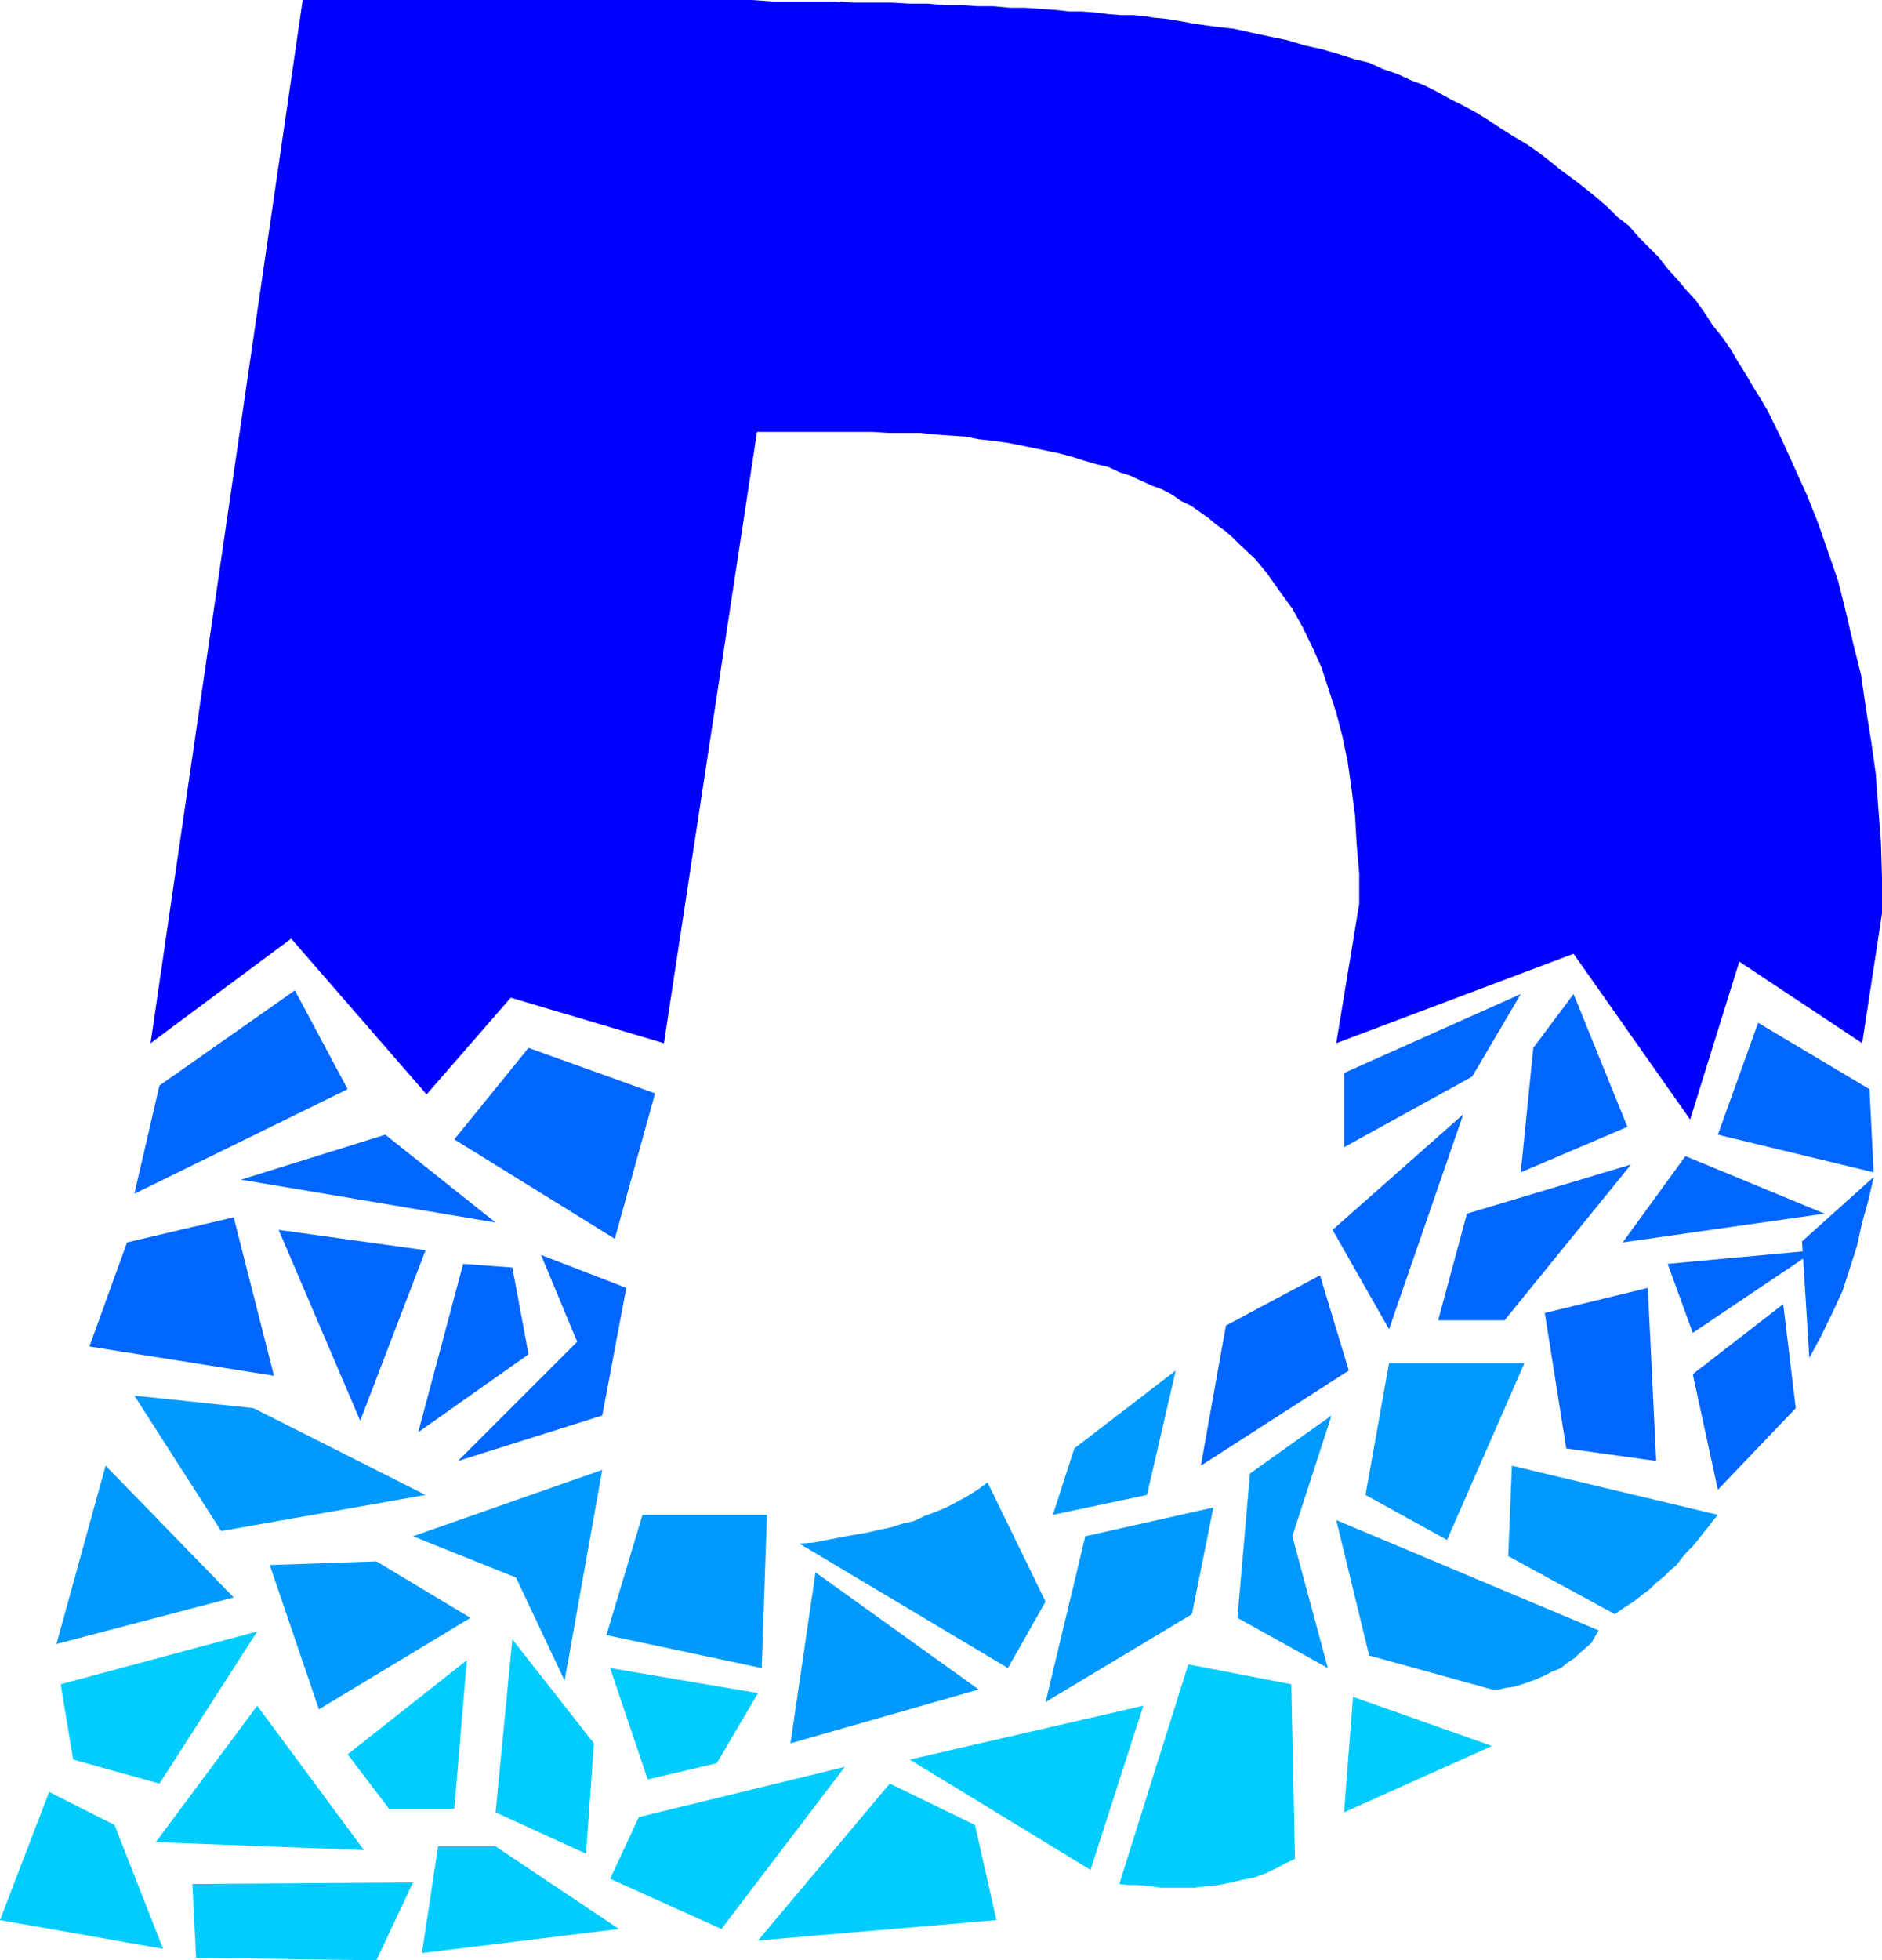 <svg xmlns="http://www.w3.org/2000/svg" width="360" height="374.898"><path fill="#00f" d="M255.602 199.5 260 172.797v-5.7l-.5-5.8-.297-5.297-.703-5.3-.7-5-1-4.802-1.198-4.601-1.399-4.297-1.402-4.3-1.7-3.802-1.898-3.898-2-3.602-2.402-3.3-2.399-3.399-2.402-2.902-2.797-2.598-1.5-1.5-1.402-1.199-1.7-1.203-1.398-1.2-1.703-1.199-1.7-1.199-1.898-.902-1.699-1.2-1.902-1-1.899-.699-2.199-1-1.902-.898-2.2-.703-2.101-1-2.2-.5-2.398-.7-2.199-.699-2.601-.699-2.399-.5-2.402-.5-2.399-.5-2.601-.5-2.899-.402-2.699-.297-2.601-.5-2.899-.203-2.902-.2-2.801-.3h-6l-3.2-.2h-22L127 199.5l-29.297-8.703-16.101 18.5L55.703 179.5l-26.902 20L57.902 0h85.899l4.101.297h11.7l3.601.203h7.2L174 .7h3.402l3.399.3h3.101l3.098.2h3.102l3.101.3h2.899l2.898.2 2.902.198 2.598.301h2.402l2.7.2 2.398.3 2.402.2h2.399l2.101.199 1.899.3 2.199.2 1.902.3 3.899.7 3.601.5L236 5.5l3.602.797 3.3.703 3.399.7 3.3 1 3.2.698 3.101.899 3.098 1 2.902.703 2.598 1.2 2.902 1L270 15.397l2.402.899 2.399 1.203L277.5 19l2.402 1.2 2.598 1.398 2.402 1.5 2.399 1.601 2.402 1.5 2.399 1.399 2.398 1.699L296.703 31l2.098 1.7L301 34.296 303.203 36l2.098 1.7 2.199 1.898 1.902 1.902 2.2 1.7 1.898 2.198 1.902 1.899 1.899 1.902L319 51.4l1.902 2.101 1.7 2 1.898 2.098L326.203 60l1.399 2.2 1.699 2.097L331 66.699l1.402 2.399 1.5 2.402 1.399 2.398 1.5 2.399 1.402 2.402L340.801 84l2.402 5.297 2.399 5.3 2.199 5.5 1.902 5.5 1.899 5.5 1.5 6 1.398 6 1.5 6 .902 6.301 1 6.2.899 6.3.5 6.7.5 6.5.199 6.699v6.902l-3.797 24.801-23.5-15.602-9.402 30.2-22.301-31.7-45.398 17.102"/><path fill="#06f" d="m30.5 207.598 25.902-18.2L66.5 208.297l-40.797 20 4.797-20.7m56.402 10.301 14.2-17.5 24.199 8.7-7.7 27.8-30.699-19m-40.8 7.7L73.703 217l21.098 16.797zm-21.802 12 20.403-4.801 7.7 30.3-35.301-5.597 7.199-19.902M53.3 235.2l28.102 3.898-12.5 32.601zm50.2 4.8 16.3 6.297-4.597 24.402-27.601 8.7 22.8-22.801L103.5 240"/><path fill="#06f" d="m88.602 241.7 9.398.698L101.102 259 80 273.898l8.602-32.199"/><path fill="#09f" d="m25.703 266.898 22.797 2.399 32.902 16.601-39.101 6.899-16.598-25.899m-5.5 13.399 24.5 25.203-33.902 8.898zM79 293.797l36.203-12.7L108 321.399 98.703 301.7 79 293.797m-27.398 5.5 20.398-.7 18 10.801-29 17.5-9.398-27.601"/><path fill="#0cf" d="M11.602 322.098 49.203 312 30.5 341.098 14 336.5l-2.398-14.402m37.601 4.102 20.399 27.597-39.801-1.5zM9.402 342.7l12.5 6.3 9.301 23.7L0 367.2l9.402-24.5M36.8 360.297 79 360l-7 14.898-34.5-.5-.7-14.101M66.5 335.5l22.8-18-2.398 28.398h-12.5L66.5 335.5m31.5-22 15.602 19.898-1.5 21.102-17.301-7.902L98 313.5m-14.2 39.598h11l23.602 15.8-37.699 4.602 3.098-20.402"/><path fill="#09f" d="M122.902 289.7h23.801l-1 29.3L116 312.7l6.902-23"/><path fill="#0cf" d="M116.703 319 145 323.797l-7.898 13.402-13.2 3.098L116.703 319m5.5 28.5 39.399-9.602-23.602 31-21.297-9.601 5.5-11.797"/><path fill="#09f" d="m156 300.7 31.203 22.398-36 10.3zm0 0"/><path fill="#0cf" d="M170.203 341.098 186.5 349l4.102 18.2L145 371.097l25.203-30M174 336.5l44.703-10.3-10.101 31.398zm0 0"/><path fill="#09f" d="m152.902 295.2 2.7-.2 2.601-.5 2.598-.5 2.699-.5 2.402-.402 2.098-.5 2.402-.5 2.2-.7 2.199-.5 2.101-1 1.899-.699 2.199-.902 1.902-1 2.2-1.2 1.898-1.199 1.902-1.398L200 306.297 192.8 319l-39.898-23.8m54.7-1.403 24.5-5.5L228 308.699 200 325.5l7.602-31.703"/><path fill="#0cf" d="m227.3 318.297 19.7 3.8.703 33.403-1.902.898-1.899 1-1.902.899-2.2.8-2.198.403-2.102.5-2.398.5-2.2.2-2.402.3H222l-2.098-.3-2.199-.2h-1.902l-1.7-.203 13.2-42"/><path fill="#09f" d="m205.5 277 19.402-14.902-5.5 23.8-18 3.801L205.5 277m33.602 4.797 15.601-11.098-7.5 23.098L254 319l-17.297-9.602 2.399-27.601"/><path fill="#0cf" d="m258.8 324.5 26.602 9.398-28.3 12.7zm0 0"/><path fill="#09f" d="m255.602 290.7 50.199 21.097-.7 1.203-.699 1.2-1 .898-1.199 1-1 1-1.402.902-1.2 1-1.699.7-1.402.698-1.5.7-2.797 1-1.703.5-1.5.199-1.2.3h-1.398l-23.5-6.5-6.3-25.898"/><path fill="#06f" d="m234.5 253.5 18-9.602 5.5 18.2-28.297 18.199L234.5 253.5"/><path fill="#09f" d="M265.703 260.7h25.899L276.8 294.5l-15.598-8.602 4.5-25.199m23.501 19.598 39.399 9.402-1 1.2-.899 1.199-1 1.199-.902 1.203-1 1.2-1.2 1.198-1 1.2-.898 1.199-1.203 1-1.2 1.203-1.5 1.2-1.198 1.198-1.602 1.2-1.5 1.199-1.898 1.203-1.7 1.2-20.402-11.102.703-17.301"/><path fill="#06f" d="m279.902 213.098-14.199 41.101-10.8-19zm15.598 38 19.703-4.801 1.598 33.101L299.6 277l-4.101-25.902m28.301 11.699 17.302-13.399 2.398 19.899-14.898 15.601-4.801-22.101m-43.199-30.699L312 222.699 287.8 252.5h-12.698l5.5-20.402m12.698-31.7 7.7-10.3 10.3 25.402-20.398 8.7 2.399-23.802m-36.199 4.802 33.8-15.102-9.3 15.8-24.5 13.5V205.2m53.3 32.398 12-16.5 26.598 11zM319 241.7l28.3-2.602-23.5 15.8zm17.3-46.102 21.302 12.699.8 15.902-29.8-7.199 7.699-21.402"/><path fill="#06f" d="m344.703 237.398 13.7-12.3-1 4.402-1.2 4.297-1 4.5-1.402 4.402-1.399 4.301-2 4.297-2.101 4.3-2.2 4.102-1.398-22.3"/></svg>
